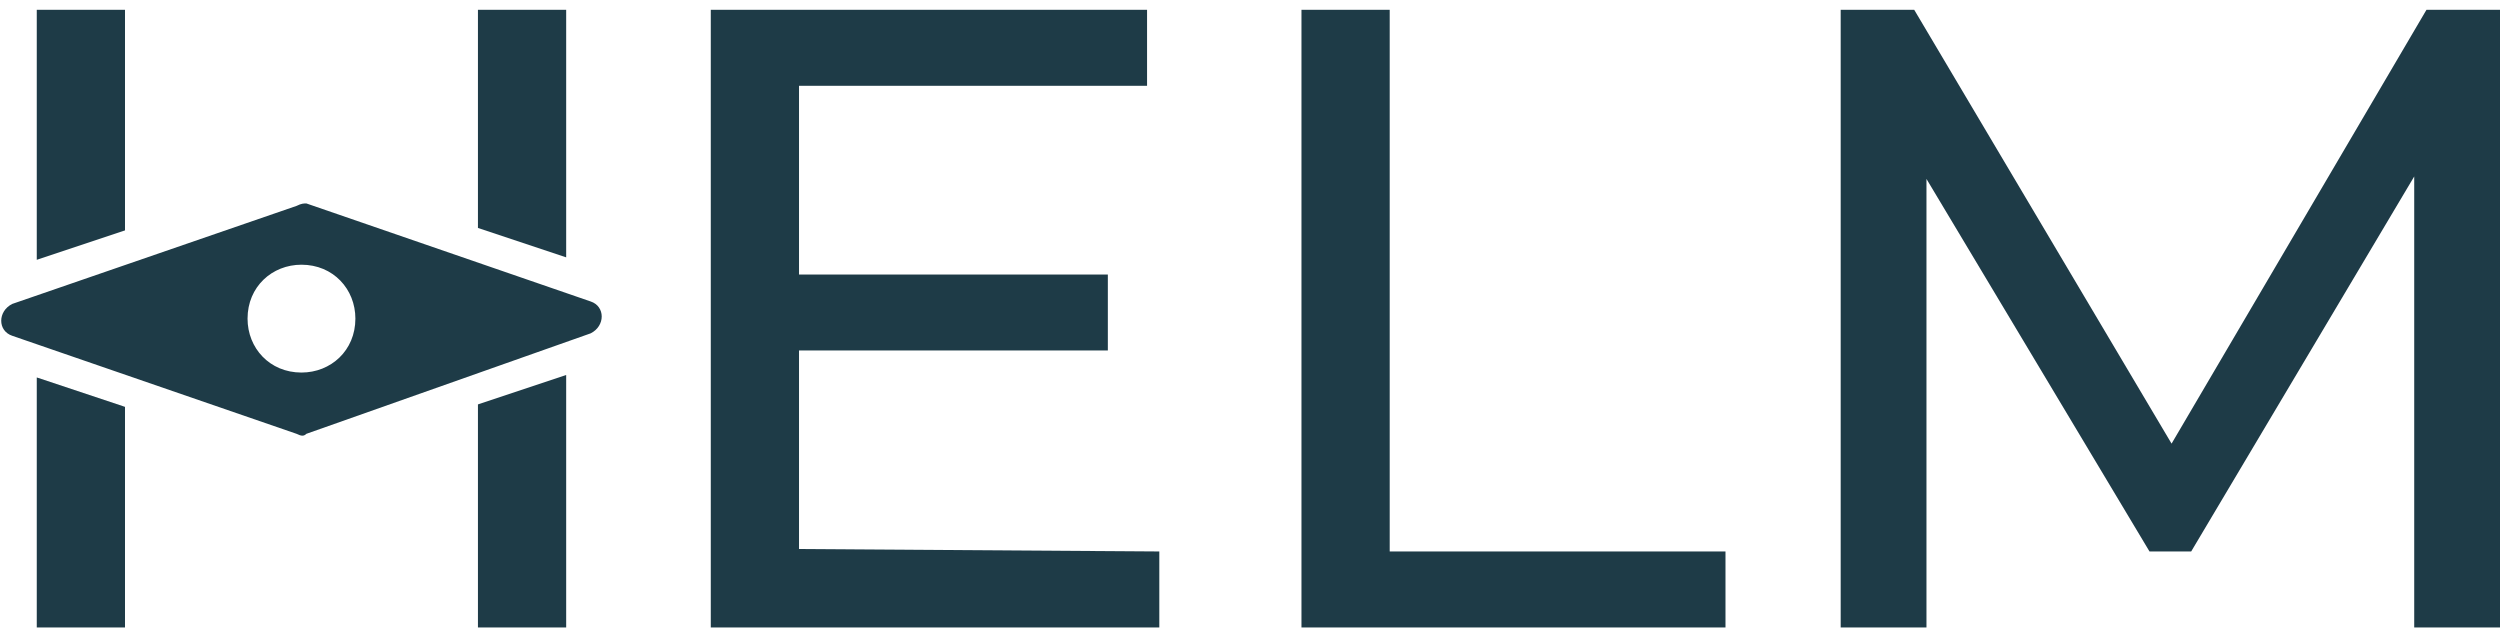 <?xml version="1.0" encoding="utf-8"?>
<!-- Generator: Adobe Illustrator 27.9.0, SVG Export Plug-In . SVG Version: 6.00 Build 0)  -->
<svg version="1.1" id="Layer_1" xmlns="http://www.w3.org/2000/svg" xmlns:xlink="http://www.w3.org/1999/xlink" x="0px" y="0px"
	 viewBox="0 0 102 26" style="enable-background:new 0 0 102 26;" xml:space="preserve">
<style type="text/css">
	.st0{fill:#1E3B47;}
</style>
<g>
	<path class="st0" d="M47.3,22.5v3.1H29V0.4h17.8v3.1H32.6v7.7h12.6v3.1H32.6v8.1L47.3,22.5L47.3,22.5z"/>
	<path class="st0" d="M53.1,0.4h3.6v22.1h13.7v3.1H53.1V0.4z"/>
	<path class="st0" d="M98.5,25.6l0-18.4l-9.1,15.3h-1.7L78.6,7.3v18.3h-3.5V0.4h3l10.5,17.7L99,0.4h3l0,25.2H98.5z"/>
	<path class="st0" d="M19.5,25.6h3.6V15.3l-3.6,1.2V25.6z"/>
	<path class="st0" d="M5.1,0.4H1.5v10.2l3.6-1.2V0.4z"/>
	<path class="st0" d="M23.1,0.4h-3.6v8.9l3.6,1.2V0.4z"/>
	<path class="st0" d="M1.5,25.6h3.6v-9l-3.6-1.2V25.6z"/>
	<path class="st0" d="M12.1,8.4l-11.6,4c-0.6,0.3-0.6,1.1,0,1.3l11.6,4c0.2,0.1,0.3,0.1,0.4,0l11.6-4.1c0.6-0.3,0.6-1.1,0-1.3
		l-11.6-4C12.4,8.3,12.3,8.3,12.1,8.4L12.1,8.4z M12.3,15.2c-1.3,0-2.2-1-2.2-2.2c0-1.3,1-2.2,2.2-2.2c1.3,0,2.2,1,2.2,2.2
		C14.5,14.3,13.5,15.2,12.3,15.2z"/>
</g>
</svg>
